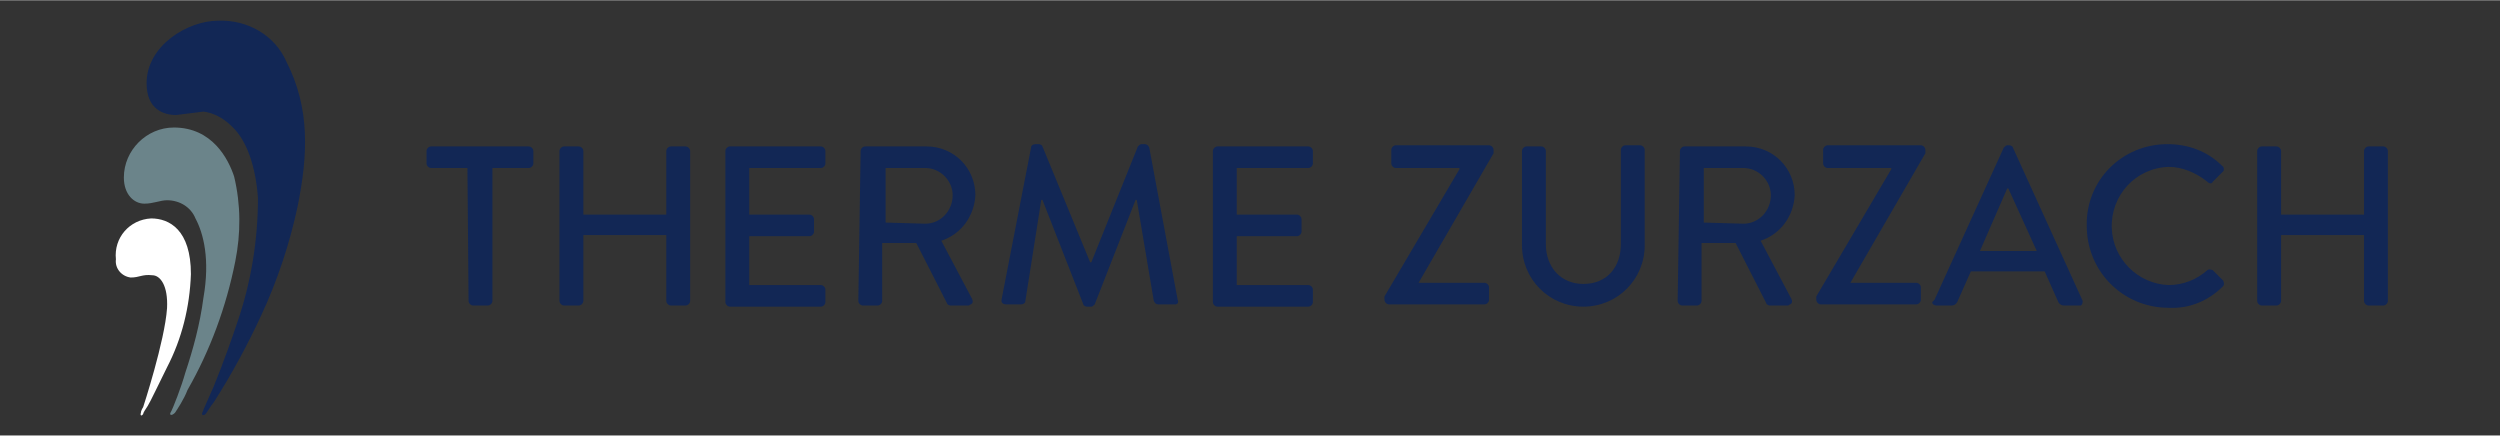 <?xml version="1.0" encoding="utf-8"?>
<svg xmlns="http://www.w3.org/2000/svg" xmlns:xlink="http://www.w3.org/1999/xlink" version="1.1" id="Ebene_1" x="0px" y="0px" viewBox="-267.3 261.9 220 38.3" style="enable-background:new -267.3 261.9 220 38.3;" xml:space="preserve" width="350" height="61">
<rect x="-267.3" y="261.9" width="220" height="38.3" fill="#333333" stroke="none"/>
<style type="text/css">
	.st0{fill:#FFFFFF;}
	.st1{fill:#122755;}
	.st2{fill:#6B848A;}
</style>
<g id="Group_6015" transform="translate(0 0)">
	<g id="Gruppe_4152" transform="translate(0 0)">
		<g id="Gruppe_4151">
			<path id="Pfad_15588" class="st0" d="M-254,281.1c1.6,0,3.5,1,3.5,4.9c-0.1,2.9-0.8,5.7-2.1,8.2c-0.6,1.2-1.5,3.1-1.7,3.4     c-0.2,0.3-0.4,0.6-0.4,0.7c-0.1,0.2-0.3,0.2-0.2-0.1c0-0.2,0.2-0.5,0.2-0.5s1.9-5.8,2.1-8.7c0.1-2-0.6-2.9-1.3-2.9     c-0.9-0.1-1.1,0.2-1.9,0.2c-0.8-0.1-1.4-0.8-1.3-1.6C-257.3,282.8-255.9,281.2-254,281.1z"/>
			<path id="Pfad_15589" class="st1" d="M-248.1,263.7c2.6-0.1,5,1.3,6,3.6c2.1,4.1,1.9,8.2,1,12.7c-0.7,3.3-1.8,6.6-3.2,9.6     c-1.2,2.6-2.6,5.2-4.2,7.7c-0.2,0.2-0.6,0.9-0.7,1c-0.2,0.2-0.4,0.1-0.3-0.1c0.1-0.3,0.7-1.6,1-2.3c0.9-2.2,1.7-4.5,2.1-5.7     c1.2-3.5,1.8-7.2,1.8-10.9c-0.2-2.8-1-5.1-2.3-6.3c-0.7-0.7-1.6-1.2-2.5-1.3c-0.8,0.1-1.6,0.2-2.4,0.3c-1.1,0-2.6-0.5-2.6-2.8     C-254.4,265.9-250.8,263.7-248.1,263.7z"/>
			<path id="Pfad_15590" class="st2" d="M-251,294.7c-0.3,1.1-1.1,3.2-1.3,3.5c-0.1,0.2,0.1,0.3,0.4,0c0.2-0.3,0.8-1.2,1.1-2     c2-3.5,3.4-7.3,4.2-11.3c0.5-2.5,0.5-5-0.1-7.5c-0.5-1.5-1.9-4.3-5.3-4.3c-2.4,0-4.4,2-4.4,4.4c0,1.5,0.9,2.3,1.8,2.3     c0.8,0,1.4-0.3,2-0.3c1.1,0,2.1,0.6,2.5,1.6c0.7,1.3,1.3,3.6,0.7,7C-249.7,290.4-250.3,292.6-251,294.7z"/>
		</g>
	</g>
	<g id="Group_5779" transform="translate(44.234 17.564)">
		<path id="Path_17329" class="st1" d="M-270.4,259.1h-3.2c-0.2,0-0.4-0.2-0.4-0.4c0,0,0,0,0,0v-1.1c0-0.2,0.2-0.4,0.4-0.4    c0,0,0,0,0,0h8.6c0.2,0,0.4,0.2,0.4,0.4c0,0,0,0,0,0v1.1c0,0.2-0.2,0.4-0.4,0.4c0,0,0,0,0,0h-3.2v11.7c0,0.2-0.2,0.4-0.4,0.4h-1.3    c-0.2,0-0.4-0.2-0.4-0.4L-270.4,259.1z"/>
		<path id="Path_17330" class="st1" d="M-262.3,257.6c0-0.2,0.2-0.4,0.4-0.4h1.3c0.2,0,0.4,0.2,0.4,0.4v5.6h7.3v-5.6    c0-0.2,0.2-0.4,0.4-0.4h1.3c0.2,0,0.4,0.2,0.4,0.4v13.2c0,0.2-0.2,0.4-0.4,0.4h-1.3c-0.2,0-0.4-0.2-0.4-0.4c0,0,0,0,0,0V265h-7.3    v5.8c0,0.2-0.2,0.4-0.4,0.4c0,0,0,0,0,0h-1.3c-0.2,0-0.4-0.2-0.4-0.4L-262.3,257.6z"/>
		<path id="Path_17331" class="st1" d="M-247.7,257.6c0-0.2,0.2-0.4,0.4-0.4h8c0.2,0,0.4,0.2,0.4,0.4c0,0,0,0,0,0v1.1    c0,0.2-0.2,0.4-0.4,0.4c0,0,0,0,0,0h-6.3v4.1h5.3c0.2,0,0.4,0.2,0.4,0.4v1.1c0,0.2-0.2,0.4-0.4,0.4h-5.3v4.3h6.3    c0.2,0,0.4,0.2,0.4,0.4c0,0,0,0,0,0v1.1c0,0.2-0.2,0.4-0.4,0.4c0,0,0,0,0,0h-8c-0.2,0-0.4-0.2-0.4-0.4c0,0,0,0,0,0L-247.7,257.6z"/>
		<path id="Path_17332" class="st1" d="M-235.8,257.6c0-0.2,0.2-0.4,0.4-0.4c0,0,0,0,0,0h5.4c2.4,0,4.3,1.9,4.3,4.3c0,0,0,0,0,0    c-0.1,1.8-1.2,3.4-3,4l2.7,5.1c0.1,0.2,0.1,0.4-0.1,0.5c-0.1,0-0.1,0.1-0.2,0.1h-1.6c-0.1,0-0.3-0.1-0.3-0.2l-2.7-5.3h-3v5.1    c0,0.2-0.2,0.4-0.4,0.4h-1.3c-0.2,0-0.4-0.2-0.4-0.4l0,0L-235.8,257.6z M-230.1,264c1.3,0,2.4-1.1,2.4-2.5c0-1.3-1.1-2.4-2.4-2.4    h-3.5v4.8L-230.1,264z"/>
		<path id="Path_17333" class="st1" d="M-220.8,257.3c0-0.2,0.2-0.3,0.4-0.3h0.3c0.1,0,0.3,0.1,0.3,0.2l4.2,10.2h0.1l4.1-10.2    c0.1-0.1,0.2-0.2,0.3-0.2h0.3c0.2,0,0.3,0.1,0.4,0.3l2.5,13.4c0.1,0.2,0,0.4-0.2,0.4c-0.1,0-0.1,0-0.2,0h-1.3    c-0.2,0-0.3-0.1-0.4-0.3l-1.5-8.9h-0.1l-3.6,9.2c-0.1,0.1-0.2,0.2-0.3,0.2h-0.4c-0.1,0-0.3-0.1-0.3-0.2l-3.6-9.2h-0.1l-1.4,8.9    c0,0.2-0.2,0.3-0.4,0.3h-1.3c-0.2,0-0.4-0.1-0.4-0.3c0,0,0-0.1,0-0.1L-220.8,257.3z"/>
		<path id="Path_17334" class="st1" d="M-204.8,257.6c0-0.2,0.2-0.4,0.4-0.4l0,0h8c0.2,0,0.4,0.2,0.4,0.4c0,0,0,0,0,0v1.1    c0,0.2-0.2,0.4-0.4,0.4c0,0,0,0,0,0h-6.3v4.1h5.3c0.2,0,0.4,0.2,0.4,0.4v1.1c0,0.2-0.2,0.4-0.4,0.4c0,0,0,0,0,0h-5.3v4.3h6.3    c0.2,0,0.4,0.2,0.4,0.4c0,0,0,0,0,0v1.1c0,0.2-0.2,0.4-0.4,0.4c0,0,0,0,0,0h-8c-0.2,0-0.4-0.2-0.4-0.4V257.6z"/>
		<path id="Path_17335" class="st1" d="M-189.7,270.4l6.6-11.2v-0.1h-5.6c-0.2,0-0.4-0.2-0.4-0.4v-1.2c0-0.2,0.2-0.4,0.4-0.4h8.2    c0.2,0,0.4,0.2,0.4,0.4v0.3l-6.6,11.4v0h5.8c0.2,0,0.4,0.2,0.4,0.4c0,0,0,0,0,0v1.1c0,0.2-0.2,0.4-0.4,0.4l0,0h-8.4    c-0.2,0-0.4-0.2-0.4-0.4L-189.7,270.4z"/>
		<path id="Path_17336" class="st1" d="M-177.6,257.6c0-0.2,0.2-0.4,0.4-0.4h1.3c0.2,0,0.4,0.2,0.4,0.4c0,0,0,0,0,0v8.2    c0,2,1.3,3.5,3.3,3.5c2.1,0,3.3-1.5,3.3-3.5v-8.3c0-0.2,0.2-0.4,0.4-0.4c0,0,0,0,0,0h1.3c0.2,0,0.4,0.2,0.4,0.4v8.4    c0,3-2.4,5.4-5.4,5.4c-3,0-5.4-2.4-5.4-5.4l0,0L-177.6,257.6z"/>
		<path id="Path_17337" class="st1" d="M-163.7,257.6c0-0.2,0.2-0.4,0.4-0.4l0,0h5.4c2.4,0,4.3,1.9,4.3,4.3c0,0,0,0,0,0    c-0.1,1.8-1.2,3.4-3,4l2.7,5.1c0.1,0.2,0.1,0.4-0.1,0.5c-0.1,0-0.1,0.1-0.2,0.1h-1.6c-0.1,0-0.3-0.1-0.3-0.2l-2.7-5.3h-3v5.1    c0,0.2-0.2,0.4-0.4,0.4h-1.3c-0.2,0-0.4-0.2-0.4-0.4c0,0,0,0,0,0L-163.7,257.6z M-158.1,264c1.3,0,2.4-1.1,2.4-2.5    c0-1.3-1.1-2.4-2.4-2.4h-3.5v4.8L-158.1,264z"/>
		<path id="Path_17338" class="st1" d="M-151.7,270.4l6.6-11.2v-0.1h-5.6c-0.2,0-0.4-0.2-0.4-0.4v-1.2c0-0.2,0.2-0.4,0.4-0.4h8.2    c0.2,0,0.4,0.2,0.4,0.4v0.3l-6.6,11.4v0h5.8c0.2,0,0.4,0.2,0.4,0.4c0,0,0,0,0,0v1.1c0,0.2-0.2,0.4-0.4,0.4c0,0,0,0,0,0h-8.4    c-0.2,0-0.4-0.2-0.4-0.4L-151.7,270.4z"/>
		<path id="Path_17339" class="st1" d="M-141.3,270.7l6.1-13.4c0.1-0.1,0.2-0.2,0.3-0.2h0.2c0.1,0,0.3,0.1,0.3,0.2l6.1,13.4    c0.1,0.2,0,0.4-0.1,0.5c-0.1,0-0.1,0-0.2,0h-1.3c-0.2,0-0.4-0.1-0.5-0.3l-1.2-2.7h-6.5c-0.4,0.9-0.8,1.8-1.2,2.7    c-0.1,0.2-0.3,0.3-0.5,0.3h-1.3c-0.2,0-0.4-0.1-0.4-0.3C-141.4,270.8-141.3,270.7-141.3,270.7z M-132.3,266.4l-2.5-5.5h-0.1    l-2.4,5.5H-132.3z"/>
		<path id="Path_17340" class="st1" d="M-120.8,257c1.8,0,3.5,0.6,4.8,1.9c0.2,0.1,0.2,0.4,0.1,0.5c0,0,0,0,0,0l-0.9,0.9    c-0.1,0.2-0.3,0.2-0.5,0c-1-0.8-2.2-1.3-3.4-1.3c-2.9,0.1-5.1,2.5-5,5.4c0.1,2.7,2.3,4.9,5,5c1.3,0,2.5-0.5,3.4-1.3    c0.1-0.1,0.3-0.1,0.5,0l0.9,0.9c0.1,0.2,0.1,0.4,0,0.5c0,0,0,0,0,0c-1.3,1.3-3,2-4.8,1.9c-4,0-7.2-3.2-7.2-7.2    C-128,260.2-124.8,257-120.8,257C-120.8,257-120.8,257-120.8,257L-120.8,257z"/>
		<path id="Path_17341" class="st1" d="M-112.9,257.6c0-0.2,0.2-0.4,0.4-0.4h1.3c0.2,0,0.4,0.2,0.4,0.4c0,0,0,0,0,0v5.6h7.3v-5.6    c0-0.2,0.2-0.4,0.4-0.4c0,0,0,0,0,0h1.3c0.2,0,0.4,0.2,0.4,0.4v13.2c0,0.2-0.2,0.4-0.4,0.4h-1.3c-0.2,0-0.4-0.2-0.4-0.4V265h-7.3    v5.8c0,0.2-0.2,0.4-0.4,0.4h-1.3c-0.2,0-0.4-0.2-0.4-0.4L-112.9,257.6z"/>
	</g>
</g>
</svg>
